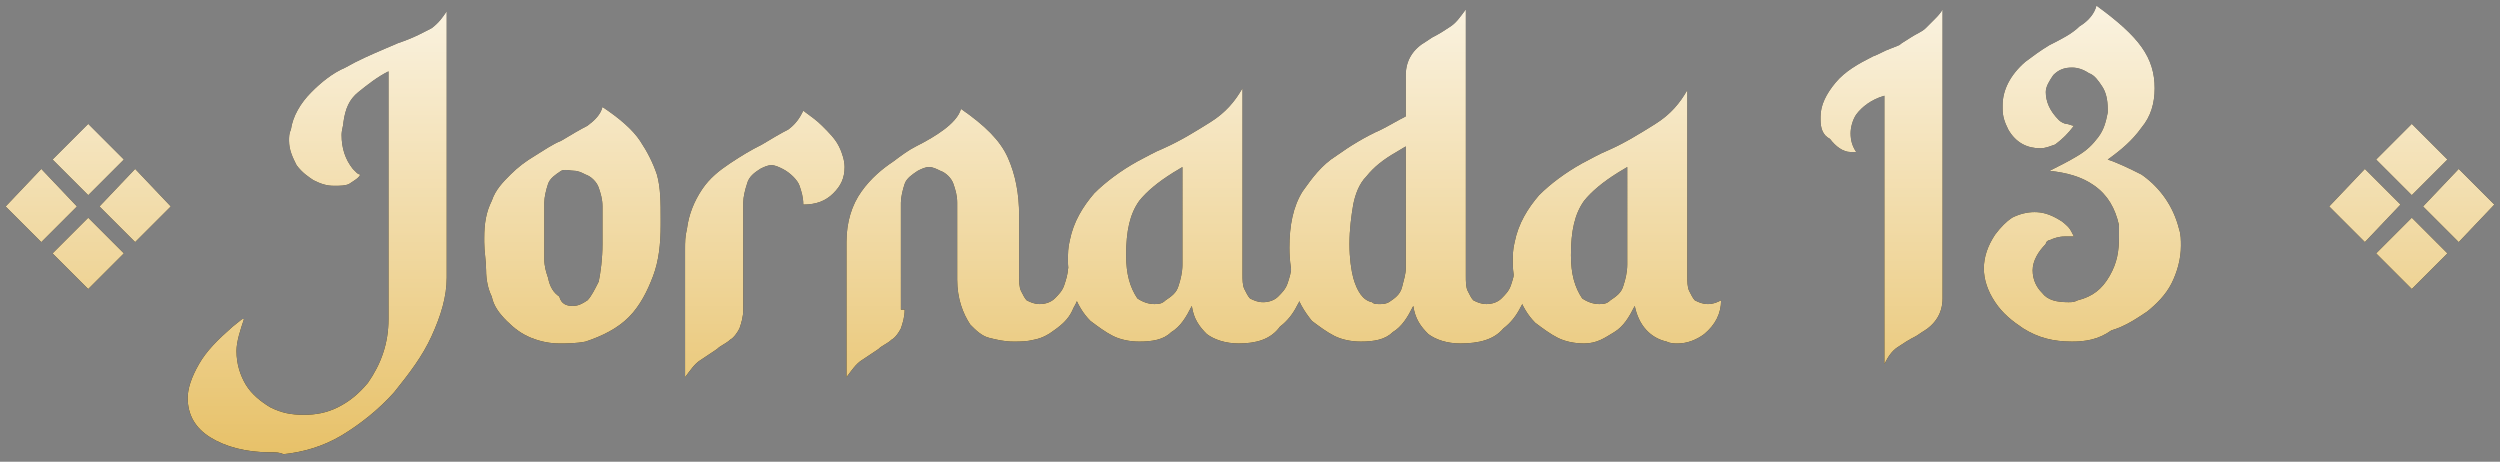 <?xml version="1.0" encoding="utf-8"?>
<!-- Generator: Adobe Illustrator 24.1.0, SVG Export Plug-In . SVG Version: 6.00 Build 0)  -->
<svg version="1.1" id="Layer_1" xmlns="http://www.w3.org/2000/svg" xmlns:xlink="http://www.w3.org/1999/xlink" x="0px" y="0px"
	 viewBox="0 0 133.2 24.6" style="enable-background:new 0 0 133.2 24.6;" xml:space="preserve">
<rect x="0" y="0" width="133.2" height="24.6" fill="#808080" stroke="none"/>
<style type="text/css">
	.st0{fill:url(#SVGID_1_);}
	.st1{fill:url(#SVGID_2_);}
	.st2{fill:url(#SVGID_3_);}
	.st3{fill:url(#SVGID_4_);}
	.st4{fill:url(#SVGID_5_);}
	.st5{fill:url(#SVGID_6_);}
	.st6{fill:url(#SVGID_7_);}
	.st7{fill:url(#SVGID_8_);}
	.st8{fill:url(#SVGID_9_);}
	.st9{fill:url(#SVGID_10_);}
	.st10{fill:url(#SVGID_11_);}
</style>
<g>
	<g>
		<path d="M2.2,12.9L0.3,11L2.2,9L4.1,11L2.2,12.9z M4.7,10.4L2.8,8.5l1.9-1.9l1.9,1.9L4.7,10.4z M4.7,15.4l-1.9-1.9l1.9-1.9
			l1.9,1.9L4.7,15.4z M7.2,12.9L5.3,11L7.2,9L9.1,11L7.2,12.9z"/>
		<path d="M14.4,24.1c-1.3,0-2.4-0.3-3.2-0.8c-0.8-0.5-1.2-1.2-1.2-2.1c0-0.5,0.2-1.1,0.6-1.8s1-1.3,1.8-2l0.5-0.4H13
			c-0.2,0.6-0.4,1.2-0.4,1.7c0,0.7,0.2,1.3,0.5,1.8c0.3,0.5,0.8,0.9,1.3,1.2c0.6,0.3,1.1,0.4,1.8,0.4c0.6,0,1.2-0.1,1.8-0.4
			c0.6-0.3,1.1-0.7,1.6-1.3c0.7-1,1.1-2.1,1.1-3.4c0-8.7,0-13.1,0-13.2c-0.6,0.3-1.1,0.7-1.6,1.1s-0.7,0.9-0.8,1.6
			c0,0.2-0.1,0.4-0.1,0.7c0,0.7,0.2,1.3,0.6,1.8c0.1,0.1,0.2,0.2,0.2,0.2s0.1,0.1,0.2,0.1c-0.1,0.2-0.3,0.3-0.6,0.5
			c-0.2,0.1-0.5,0.1-0.8,0.1c-0.4,0-0.7-0.1-1.1-0.3c-0.3-0.2-0.6-0.4-0.9-0.8c-0.2-0.4-0.4-0.8-0.4-1.3c0-0.2,0-0.4,0.1-0.6
			c0.1-0.7,0.5-1.4,1.1-2c0.5-0.5,1.1-1,1.8-1.3c0.7-0.4,1.4-0.7,2.1-1l0.7-0.3C22.1,2,22.6,1.7,23,1.5c0.4-0.3,0.6-0.6,0.8-0.9
			v14.2c0,1-0.3,2-0.8,3.1c-0.5,1.1-1.2,2-2,3c-0.8,0.9-1.8,1.7-2.8,2.3c-1,0.6-2.1,0.9-3.1,1C14.9,24.1,14.7,24.1,14.4,24.1z"/>
		<path d="M29.8,18.3c-0.5,0-1-0.1-1.5-0.3c-0.5-0.2-0.9-0.5-1.3-0.9c-0.4-0.4-0.7-0.8-0.8-1.3c-0.2-0.4-0.3-0.9-0.3-1.4
			c0-0.5-0.1-1-0.1-1.5v-0.2c0-0.8,0.1-1.4,0.4-2c0.2-0.6,0.6-1,1-1.4c0.4-0.4,0.8-0.7,1.3-1s0.9-0.6,1.4-0.8c0.5-0.3,1-0.6,1.4-0.8
			c0.4-0.3,0.7-0.6,0.8-1c0.9,0.6,1.6,1.2,2,1.8c0.4,0.6,0.7,1.2,0.9,1.8c0.2,0.7,0.2,1.5,0.2,2.4V12c0,1-0.1,1.9-0.4,2.7
			s-0.7,1.6-1.3,2.2c-0.6,0.6-1.4,1-2.3,1.3C30.7,18.3,30.2,18.3,29.8,18.3z M30.5,16.3c0.3,0,0.5-0.1,0.8-0.3
			c0.2-0.2,0.4-0.6,0.6-1c0.1-0.5,0.2-1.2,0.2-2v-2c0-0.4-0.1-0.7-0.2-1c-0.1-0.3-0.4-0.6-0.7-0.7c-0.2-0.1-0.4-0.2-0.6-0.2
			S30.1,9,29.9,9.1c-0.3,0.2-0.6,0.4-0.7,0.7s-0.2,0.7-0.2,1v2c0,0.3,0,0.7,0,1c0,0.4,0.1,0.7,0.2,1c0.1,0.5,0.3,0.8,0.6,1
			C29.9,16.2,30.2,16.3,30.5,16.3z"/>
		<path d="M39.6,16.5c0,0.4-0.1,0.7-0.2,1c-0.1,0.2-0.3,0.5-0.5,0.6c-0.2,0.2-0.5,0.3-0.7,0.5c-0.3,0.2-0.6,0.4-0.9,0.6
			c-0.3,0.2-0.5,0.5-0.8,0.9v-6.8c0-0.4,0-0.7,0.1-1.1c0.1-0.8,0.4-1.5,0.8-2.1c0.4-0.6,0.9-1,1.5-1.4c0.6-0.4,1.1-0.7,1.7-1
			c0.5-0.3,1-0.6,1.4-0.8c0.4-0.3,0.6-0.6,0.8-1c0.4,0.3,0.7,0.5,1,0.8c0.4,0.4,0.7,0.7,0.9,1.1c0.2,0.4,0.3,0.8,0.3,1.1
			c0,0.6-0.2,1-0.6,1.4c-0.4,0.4-0.9,0.6-1.6,0.6c0-0.4-0.1-0.7-0.2-1S42.1,9.2,41.7,9c-0.2-0.1-0.4-0.2-0.6-0.2
			c-0.2,0-0.4,0.1-0.6,0.2c-0.3,0.2-0.6,0.4-0.7,0.8c-0.1,0.3-0.2,0.7-0.2,1l0,1.5V16.5z"/>
		<path d="M48.2,16.5c0,0.4-0.1,0.7-0.2,1c-0.1,0.2-0.3,0.5-0.5,0.6c-0.2,0.2-0.5,0.3-0.7,0.5c-0.3,0.2-0.6,0.4-0.9,0.6
			c-0.3,0.2-0.5,0.5-0.8,0.9v-7.2c0-1.1,0.3-2,0.8-2.7s1.1-1.2,1.7-1.6C48,8.3,48.4,8,48.8,7.8c0.6-0.3,1.1-0.6,1.5-0.9
			s0.8-0.7,0.9-1.1c1.3,0.9,2.1,1.7,2.5,2.6s0.6,1.9,0.6,3.1c0,0.6,0,1.3,0,1.9v1.3c0,0.3,0,0.6,0.1,0.8c0.1,0.2,0.2,0.4,0.3,0.5
			c0.2,0.1,0.4,0.2,0.7,0.2s0.6-0.1,0.8-0.3c0.2-0.2,0.4-0.4,0.5-0.7c0.1-0.3,0.2-0.6,0.2-0.9h0.9c-0.1,0.9-0.3,1.6-0.6,2.1
			c-0.2,0.5-0.5,0.8-0.9,1.1s-0.7,0.5-1.2,0.6c-0.4,0.1-0.7,0.1-1.1,0.1c-0.5,0-0.9-0.1-1.3-0.2c-0.4-0.1-0.7-0.4-1-0.7
			c-0.4-0.6-0.7-1.4-0.7-2.4v-4.1c0-0.4-0.1-0.7-0.2-1c-0.1-0.3-0.4-0.6-0.7-0.7c-0.2-0.1-0.4-0.2-0.6-0.2c-0.2,0-0.4,0.1-0.6,0.2
			c-0.3,0.2-0.6,0.4-0.7,0.7c-0.1,0.3-0.2,0.7-0.2,1l0,3.2V16.5z"/>
		<path d="M66,18.3c-0.7,0-1.3-0.2-1.7-0.5c-0.4-0.4-0.7-0.8-0.8-1.5c-0.3,0.6-0.6,1.1-1.1,1.4c-0.4,0.4-1,0.5-1.7,0.5
			c-0.5,0-1-0.1-1.4-0.3c-0.4-0.2-0.8-0.5-1.2-0.8c-0.4-0.4-0.7-0.9-0.9-1.5c-0.2-0.6-0.3-1.2-0.3-1.7c0-0.4,0-0.7,0.1-1.1
			c0.2-1,0.7-1.8,1.3-2.5c0.6-0.6,1.4-1.2,2.3-1.7c0.4-0.2,0.9-0.5,1.4-0.7c0.9-0.4,1.7-0.9,2.5-1.4c0.8-0.5,1.3-1.1,1.7-1.8v9.9
			c0,0.3,0,0.6,0.1,0.8s0.2,0.4,0.3,0.5c0.2,0.1,0.4,0.2,0.7,0.2c0.3,0,0.6-0.1,0.8-0.3c0.2-0.2,0.4-0.4,0.5-0.7
			c0.1-0.3,0.2-0.6,0.2-0.9h0.9c-0.1,0.9-0.3,1.6-0.6,2.1c-0.2,0.4-0.5,0.8-0.9,1.1C67.7,18.1,66.9,18.3,66,18.3z M61.5,16.2
			c0.2,0,0.4,0,0.6-0.2c0.3-0.2,0.6-0.4,0.7-0.8c0.1-0.3,0.2-0.7,0.2-1.1V8.9l-0.5,0.3c-0.8,0.5-1.4,1-1.8,1.5
			c-0.5,0.7-0.7,1.6-0.7,2.9c0,1,0.2,1.7,0.6,2.3C60.9,16.1,61.2,16.2,61.5,16.2z"/>
		<path d="M77.8,18.3c-0.7,0-1.3-0.2-1.7-0.5c-0.4-0.4-0.7-0.8-0.8-1.5c-0.3,0.6-0.6,1.1-1.1,1.4c-0.4,0.4-1,0.5-1.7,0.5
			c-0.5,0-1-0.1-1.4-0.3s-0.8-0.5-1.2-0.8c-0.4-0.5-0.8-1.1-0.9-1.8c-0.2-0.7-0.3-1.4-0.3-2.1c0-1.2,0.2-2.2,0.7-3
			c0.5-0.7,1-1.4,1.8-1.9c0.7-0.5,1.5-1,2.4-1.4c0.4-0.2,0.9-0.5,1.3-0.7V4c0-0.8,0.4-1.4,1.1-1.8l0.3-0.2c0.4-0.2,0.7-0.4,1-0.6
			s0.5-0.5,0.8-0.9v14.2c0,0.3,0,0.6,0.1,0.8s0.2,0.4,0.3,0.5c0.2,0.1,0.4,0.2,0.7,0.2c0.3,0,0.6-0.1,0.8-0.3
			c0.2-0.2,0.4-0.4,0.5-0.7c0.1-0.3,0.2-0.6,0.2-0.9h0.9c-0.1,0.9-0.3,1.6-0.6,2.1c-0.2,0.4-0.5,0.8-0.9,1.1
			C79.6,18.1,78.8,18.3,77.8,18.3z M73.5,16.2c0.2,0,0.3,0,0.5-0.1c0.3-0.2,0.6-0.4,0.7-0.8s0.2-0.7,0.2-1V7.8l-0.5,0.3
			c-0.7,0.4-1.2,0.8-1.6,1.3c-0.4,0.4-0.6,1-0.7,1.5c-0.1,0.6-0.2,1.3-0.2,2.1c0,0.8,0.1,1.4,0.2,1.8c0.2,0.7,0.5,1.2,1,1.3
			C73.2,16.2,73.3,16.2,73.5,16.2z"/>
		<path d="M84.4,18.3c-0.5,0-1-0.1-1.4-0.3c-0.4-0.2-0.8-0.5-1.2-0.8c-0.4-0.4-0.7-0.9-0.9-1.5c-0.2-0.6-0.3-1.2-0.3-1.7
			c0-0.4,0-0.7,0.1-1.1c0.2-1,0.7-1.8,1.3-2.5c0.6-0.6,1.4-1.2,2.3-1.7c0.4-0.2,0.9-0.5,1.4-0.7c0.9-0.4,1.7-0.9,2.5-1.4
			c0.8-0.5,1.3-1.1,1.7-1.8v9.9c0,0.3,0,0.6,0.1,0.8s0.2,0.4,0.3,0.5c0.2,0.1,0.4,0.2,0.7,0.2c0.3,0,0.5-0.1,0.7-0.2
			c0,0.7-0.3,1.3-0.9,1.8c-0.4,0.3-0.9,0.5-1.4,0.5c-0.2,0-0.4,0-0.6-0.1c-0.9-0.2-1.5-0.9-1.7-1.9c-0.3,0.6-0.6,1.1-1.1,1.4
			S85.1,18.3,84.4,18.3z M85.2,16.2c0.2,0,0.4,0,0.6-0.2c0.3-0.2,0.6-0.4,0.7-0.8c0.1-0.3,0.2-0.7,0.2-1.1V8.9l-0.5,0.3
			c-0.8,0.5-1.4,1-1.8,1.5c-0.5,0.7-0.7,1.6-0.7,2.9c0,1,0.2,1.7,0.6,2.3C84.6,16.1,84.9,16.2,85.2,16.2z"/>
		<path d="M100.4,19.4V5.1c-0.7,0.2-1.2,0.6-1.5,1c-0.2,0.3-0.3,0.7-0.3,1c0,0.4,0.1,0.7,0.3,1l-0.3,0c-0.4,0-0.8-0.3-1.1-0.7
			C97.1,7.2,97,6.8,97,6.4l0-0.2C97,5.6,97.3,5,97.8,4.4c0.5-0.6,1.2-1,2-1.4c0.3-0.1,0.6-0.3,0.9-0.4l0.5-0.2
			c0.1-0.1,0.3-0.2,0.6-0.4c0.3-0.2,0.6-0.3,0.8-0.5l0.5-0.5c0.1-0.1,0.3-0.3,0.4-0.5v15.4c0,0.8-0.4,1.4-1.1,1.8l-0.3,0.2
			c-0.4,0.2-0.7,0.4-1,0.6S100.6,19,100.4,19.4z"/>
		<path d="M110.4,18.2c-1,0-1.8-0.2-2.6-0.7c-0.6-0.4-1.1-0.8-1.5-1.4c-0.4-0.6-0.6-1.2-0.6-1.8c0-0.6,0.2-1.2,0.6-1.8
			c0.3-0.4,0.6-0.7,0.9-0.9c0.4-0.2,0.8-0.3,1.2-0.3s0.8,0.1,1.3,0.4c0.2,0.1,0.4,0.3,0.5,0.4s0.2,0.3,0.3,0.5c-0.1,0-0.3,0-0.5,0
			c-0.3,0-0.6,0.1-0.8,0.2c-0.1,0-0.2,0.1-0.2,0.2c-0.4,0.4-0.7,0.9-0.7,1.4c0,0.5,0.2,0.9,0.5,1.2c0.3,0.4,0.8,0.5,1.4,0.5
			c0.2,0,0.3,0,0.5-0.1c0.8-0.2,1.3-0.6,1.7-1.3c0.4-0.7,0.5-1.3,0.5-2.1c0-0.2,0-0.4,0-0.6c-0.2-0.9-0.6-1.6-1.3-2.1
			c-0.7-0.5-1.5-0.7-2.4-0.8l0.2-0.1c0.4-0.2,0.8-0.4,1.3-0.7c0.5-0.3,0.8-0.6,1.1-1c0.3-0.4,0.4-0.8,0.5-1.3l0-0.2
			c0-0.5-0.1-0.9-0.3-1.2c-0.2-0.3-0.4-0.6-0.7-0.7c-0.3-0.2-0.6-0.3-0.9-0.3c-0.4,0-0.7,0.1-1,0.4c-0.2,0.3-0.4,0.6-0.4,0.9
			c0,0.5,0.2,1,0.7,1.5c0.1,0.1,0.3,0.2,0.4,0.2c0.1,0,0.3,0.1,0.4,0.1l0,0c-0.3,0.4-0.6,0.7-1,1c-0.3,0.1-0.5,0.2-0.8,0.2
			c-0.7,0-1.3-0.3-1.7-1c-0.2-0.4-0.3-0.7-0.3-1.1l0-0.2c0-0.8,0.4-1.6,1.2-2.3c0.4-0.3,0.8-0.6,1.3-0.9c0.6-0.3,1.2-0.6,1.6-1
			c0.5-0.3,0.8-0.7,0.9-1.1c1.1,0.8,1.9,1.5,2.4,2.2c0.5,0.7,0.7,1.4,0.7,2.2c0,0.8-0.2,1.5-0.7,2.1c-0.5,0.7-1.1,1.2-1.8,1.7
			c0.6,0.2,1.2,0.5,1.8,0.8c1,0.7,1.7,1.7,2,2.9c0.1,0.3,0.1,0.6,0.1,0.9c0,0.7-0.2,1.4-0.5,2c-0.3,0.6-0.8,1.1-1.3,1.5
			c-0.6,0.4-1.2,0.8-1.9,1C111.8,18.1,111.1,18.2,110.4,18.2z"/>
		<path d="M126,12.9l-1.9-1.9L126,9l1.9,1.9L126,12.9z M128.5,10.4l-1.9-1.9l1.9-1.9l1.9,1.9L128.5,10.4z M128.5,15.4l-1.9-1.9
			l1.9-1.9l1.9,1.9L128.5,15.4z M131,12.9l-1.9-1.9L131,9l1.9,1.9L131,12.9z"/>
	</g>
	<g>
		<linearGradient id="SVGID_1_" gradientUnits="userSpaceOnUse" x1="66.585" y1="-5.711" x2="66.585" y2="25.737">
			<stop  offset="0" style="stop-color:#FFFFFF"/>
			<stop  offset="1" style="stop-color:#E6BE61"/>
		</linearGradient>
		<path class="st0" d="M2.2,12.9L0.3,11L2.2,9L4.1,11L2.2,12.9z M4.7,10.4L2.8,8.5l1.9-1.9l1.9,1.9L4.7,10.4z M4.7,15.4l-1.9-1.9
			l1.9-1.9l1.9,1.9L4.7,15.4z M7.2,12.9L5.3,11L7.2,9L9.1,11L7.2,12.9z"/>
		<linearGradient id="SVGID_2_" gradientUnits="userSpaceOnUse" x1="66.585" y1="-5.711" x2="66.585" y2="25.737">
			<stop  offset="0" style="stop-color:#FFFFFF"/>
			<stop  offset="1" style="stop-color:#E6BE61"/>
		</linearGradient>
		<path class="st1" d="M14.4,24.1c-1.3,0-2.4-0.3-3.2-0.8c-0.8-0.5-1.2-1.2-1.2-2.1c0-0.5,0.2-1.1,0.6-1.8s1-1.3,1.8-2l0.5-0.4H13
			c-0.2,0.6-0.4,1.2-0.4,1.7c0,0.7,0.2,1.3,0.5,1.8c0.3,0.5,0.8,0.9,1.3,1.2c0.6,0.3,1.1,0.4,1.8,0.4c0.6,0,1.2-0.1,1.8-0.4
			c0.6-0.3,1.1-0.7,1.6-1.3c0.7-1,1.1-2.1,1.1-3.4c0-8.7,0-13.1,0-13.2c-0.6,0.3-1.1,0.7-1.6,1.1s-0.7,0.9-0.8,1.6
			c0,0.2-0.1,0.4-0.1,0.7c0,0.7,0.2,1.3,0.6,1.8c0.1,0.1,0.2,0.2,0.2,0.2s0.1,0.1,0.2,0.1c-0.1,0.2-0.3,0.3-0.6,0.5
			c-0.2,0.1-0.5,0.1-0.8,0.1c-0.4,0-0.7-0.1-1.1-0.3c-0.3-0.2-0.6-0.4-0.9-0.8c-0.2-0.4-0.4-0.8-0.4-1.3c0-0.2,0-0.4,0.1-0.6
			c0.1-0.7,0.5-1.4,1.1-2c0.5-0.5,1.1-1,1.8-1.3c0.7-0.4,1.4-0.7,2.1-1l0.7-0.3C22.1,2,22.6,1.7,23,1.5c0.4-0.3,0.6-0.6,0.8-0.9
			v14.2c0,1-0.3,2-0.8,3.1c-0.5,1.1-1.2,2-2,3c-0.8,0.9-1.8,1.7-2.8,2.3c-1,0.6-2.1,0.9-3.1,1C14.9,24.1,14.7,24.1,14.4,24.1z"/>
		<linearGradient id="SVGID_3_" gradientUnits="userSpaceOnUse" x1="66.585" y1="-5.711" x2="66.585" y2="25.737">
			<stop  offset="0" style="stop-color:#FFFFFF"/>
			<stop  offset="1" style="stop-color:#E6BE61"/>
		</linearGradient>
		<path class="st2" d="M29.8,18.3c-0.5,0-1-0.1-1.5-0.3c-0.5-0.2-0.9-0.5-1.3-0.9c-0.4-0.4-0.7-0.8-0.8-1.3
			c-0.2-0.4-0.3-0.9-0.3-1.4c0-0.5-0.1-1-0.1-1.5v-0.2c0-0.8,0.1-1.4,0.4-2c0.2-0.6,0.6-1,1-1.4c0.4-0.4,0.8-0.7,1.3-1
			s0.9-0.6,1.4-0.8c0.5-0.3,1-0.6,1.4-0.8c0.4-0.3,0.7-0.6,0.8-1c0.9,0.6,1.6,1.2,2,1.8c0.4,0.6,0.7,1.2,0.9,1.8
			c0.2,0.7,0.2,1.5,0.2,2.4V12c0,1-0.1,1.9-0.4,2.7s-0.7,1.6-1.3,2.2c-0.6,0.6-1.4,1-2.3,1.3C30.7,18.3,30.2,18.3,29.8,18.3z
			 M30.5,16.3c0.3,0,0.5-0.1,0.8-0.3c0.2-0.2,0.4-0.6,0.6-1c0.1-0.5,0.2-1.2,0.2-2v-2c0-0.4-0.1-0.7-0.2-1c-0.1-0.3-0.4-0.6-0.7-0.7
			c-0.2-0.1-0.4-0.2-0.6-0.2S30.1,9,29.9,9.1c-0.3,0.2-0.6,0.4-0.7,0.7s-0.2,0.7-0.2,1v2c0,0.3,0,0.7,0,1c0,0.4,0.1,0.7,0.2,1
			c0.1,0.5,0.3,0.8,0.6,1C29.9,16.2,30.2,16.3,30.5,16.3z"/>
		<linearGradient id="SVGID_4_" gradientUnits="userSpaceOnUse" x1="66.585" y1="-5.711" x2="66.585" y2="25.737">
			<stop  offset="0" style="stop-color:#FFFFFF"/>
			<stop  offset="1" style="stop-color:#E6BE61"/>
		</linearGradient>
		<path class="st3" d="M39.6,16.5c0,0.4-0.1,0.7-0.2,1c-0.1,0.2-0.3,0.5-0.5,0.6c-0.2,0.2-0.5,0.3-0.7,0.5c-0.3,0.2-0.6,0.4-0.9,0.6
			c-0.3,0.2-0.5,0.5-0.8,0.9v-6.8c0-0.4,0-0.7,0.1-1.1c0.1-0.8,0.4-1.5,0.8-2.1c0.4-0.6,0.9-1,1.5-1.4c0.6-0.4,1.1-0.7,1.7-1
			c0.5-0.3,1-0.6,1.4-0.8c0.4-0.3,0.6-0.6,0.8-1c0.4,0.3,0.7,0.5,1,0.8c0.4,0.4,0.7,0.7,0.9,1.1c0.2,0.4,0.3,0.8,0.3,1.1
			c0,0.6-0.2,1-0.6,1.4c-0.4,0.4-0.9,0.6-1.6,0.6c0-0.4-0.1-0.7-0.2-1S42.1,9.2,41.7,9c-0.2-0.1-0.4-0.2-0.6-0.2
			c-0.2,0-0.4,0.1-0.6,0.2c-0.3,0.2-0.6,0.4-0.7,0.8c-0.1,0.3-0.2,0.7-0.2,1l0,1.5V16.5z"/>
		<linearGradient id="SVGID_5_" gradientUnits="userSpaceOnUse" x1="66.585" y1="-5.711" x2="66.585" y2="25.737">
			<stop  offset="0" style="stop-color:#FFFFFF"/>
			<stop  offset="1" style="stop-color:#E6BE61"/>
		</linearGradient>
		<path class="st4" d="M48.2,16.5c0,0.4-0.1,0.7-0.2,1c-0.1,0.2-0.3,0.5-0.5,0.6c-0.2,0.2-0.5,0.3-0.7,0.5c-0.3,0.2-0.6,0.4-0.9,0.6
			c-0.3,0.2-0.5,0.5-0.8,0.9v-7.2c0-1.1,0.3-2,0.8-2.7s1.1-1.2,1.7-1.6C48,8.3,48.4,8,48.8,7.8c0.6-0.3,1.1-0.6,1.5-0.9
			s0.8-0.7,0.9-1.1c1.3,0.9,2.1,1.7,2.5,2.6s0.6,1.9,0.6,3.1c0,0.6,0,1.3,0,1.9v1.3c0,0.3,0,0.6,0.1,0.8c0.1,0.2,0.2,0.4,0.3,0.5
			c0.2,0.1,0.4,0.2,0.7,0.2s0.6-0.1,0.8-0.3c0.2-0.2,0.4-0.4,0.5-0.7c0.1-0.3,0.2-0.6,0.2-0.9h0.9c-0.1,0.9-0.3,1.6-0.6,2.1
			c-0.2,0.5-0.5,0.8-0.9,1.1s-0.7,0.5-1.2,0.6c-0.4,0.1-0.7,0.1-1.1,0.1c-0.5,0-0.9-0.1-1.3-0.2c-0.4-0.1-0.7-0.4-1-0.7
			c-0.4-0.6-0.7-1.4-0.7-2.4v-4.1c0-0.4-0.1-0.7-0.2-1c-0.1-0.3-0.4-0.6-0.7-0.7c-0.2-0.1-0.4-0.2-0.6-0.2c-0.2,0-0.4,0.1-0.6,0.2
			c-0.3,0.2-0.6,0.4-0.7,0.7c-0.1,0.3-0.2,0.7-0.2,1l0,3.2V16.5z"/>
		<linearGradient id="SVGID_6_" gradientUnits="userSpaceOnUse" x1="66.585" y1="-5.711" x2="66.585" y2="25.737">
			<stop  offset="0" style="stop-color:#FFFFFF"/>
			<stop  offset="1" style="stop-color:#E6BE61"/>
		</linearGradient>
		<path class="st5" d="M66,18.3c-0.7,0-1.3-0.2-1.7-0.5c-0.4-0.4-0.7-0.8-0.8-1.5c-0.3,0.6-0.6,1.1-1.1,1.4c-0.4,0.4-1,0.5-1.7,0.5
			c-0.5,0-1-0.1-1.4-0.3c-0.4-0.2-0.8-0.5-1.2-0.8c-0.4-0.4-0.7-0.9-0.9-1.5c-0.2-0.6-0.3-1.2-0.3-1.7c0-0.4,0-0.7,0.1-1.1
			c0.2-1,0.7-1.8,1.3-2.5c0.6-0.6,1.4-1.2,2.3-1.7c0.4-0.2,0.9-0.5,1.4-0.7c0.9-0.4,1.7-0.9,2.5-1.4c0.8-0.5,1.3-1.1,1.7-1.8v9.9
			c0,0.3,0,0.6,0.1,0.8s0.2,0.4,0.3,0.5c0.2,0.1,0.4,0.2,0.7,0.2c0.3,0,0.6-0.1,0.8-0.3c0.2-0.2,0.4-0.4,0.5-0.7
			c0.1-0.3,0.2-0.6,0.2-0.9h0.9c-0.1,0.9-0.3,1.6-0.6,2.1c-0.2,0.4-0.5,0.8-0.9,1.1C67.7,18.1,66.9,18.3,66,18.3z M61.5,16.2
			c0.2,0,0.4,0,0.6-0.2c0.3-0.2,0.6-0.4,0.7-0.8c0.1-0.3,0.2-0.7,0.2-1.1V8.9l-0.5,0.3c-0.8,0.5-1.4,1-1.8,1.5
			c-0.5,0.7-0.7,1.6-0.7,2.9c0,1,0.2,1.7,0.6,2.3C60.9,16.1,61.2,16.2,61.5,16.2z"/>
		<linearGradient id="SVGID_7_" gradientUnits="userSpaceOnUse" x1="66.585" y1="-5.711" x2="66.585" y2="25.737">
			<stop  offset="0" style="stop-color:#FFFFFF"/>
			<stop  offset="1" style="stop-color:#E6BE61"/>
		</linearGradient>
		<path class="st6" d="M77.8,18.3c-0.7,0-1.3-0.2-1.7-0.5c-0.4-0.4-0.7-0.8-0.8-1.5c-0.3,0.6-0.6,1.1-1.1,1.4
			c-0.4,0.4-1,0.5-1.7,0.5c-0.5,0-1-0.1-1.4-0.3s-0.8-0.5-1.2-0.8c-0.4-0.5-0.8-1.1-0.9-1.8c-0.2-0.7-0.3-1.4-0.3-2.1
			c0-1.2,0.2-2.2,0.7-3c0.5-0.7,1-1.4,1.8-1.9c0.7-0.5,1.5-1,2.4-1.4c0.4-0.2,0.9-0.5,1.3-0.7V4c0-0.8,0.4-1.4,1.1-1.8l0.3-0.2
			c0.4-0.2,0.7-0.4,1-0.6s0.5-0.5,0.8-0.9v14.2c0,0.3,0,0.6,0.1,0.8s0.2,0.4,0.3,0.5c0.2,0.1,0.4,0.2,0.7,0.2c0.3,0,0.6-0.1,0.8-0.3
			c0.2-0.2,0.4-0.4,0.5-0.7c0.1-0.3,0.2-0.6,0.2-0.9h0.9c-0.1,0.9-0.3,1.6-0.6,2.1c-0.2,0.4-0.5,0.8-0.9,1.1
			C79.6,18.1,78.8,18.3,77.8,18.3z M73.5,16.2c0.2,0,0.3,0,0.5-0.1c0.3-0.2,0.6-0.4,0.7-0.8s0.2-0.7,0.2-1V7.8l-0.5,0.3
			c-0.7,0.4-1.2,0.8-1.6,1.3c-0.4,0.4-0.6,1-0.7,1.5c-0.1,0.6-0.2,1.3-0.2,2.1c0,0.8,0.1,1.4,0.2,1.8c0.2,0.7,0.5,1.2,1,1.3
			C73.2,16.2,73.3,16.2,73.5,16.2z"/>
		<linearGradient id="SVGID_8_" gradientUnits="userSpaceOnUse" x1="66.585" y1="-5.711" x2="66.585" y2="25.737">
			<stop  offset="0" style="stop-color:#FFFFFF"/>
			<stop  offset="1" style="stop-color:#E6BE61"/>
		</linearGradient>
		<path class="st7" d="M84.4,18.3c-0.5,0-1-0.1-1.4-0.3c-0.4-0.2-0.8-0.5-1.2-0.8c-0.4-0.4-0.7-0.9-0.9-1.5
			c-0.2-0.6-0.3-1.2-0.3-1.7c0-0.4,0-0.7,0.1-1.1c0.2-1,0.7-1.8,1.3-2.5c0.6-0.6,1.4-1.2,2.3-1.7c0.4-0.2,0.9-0.5,1.4-0.7
			c0.9-0.4,1.7-0.9,2.5-1.4c0.8-0.5,1.3-1.1,1.7-1.8v9.9c0,0.3,0,0.6,0.1,0.8s0.2,0.4,0.3,0.5c0.2,0.1,0.4,0.2,0.7,0.2
			c0.3,0,0.5-0.1,0.7-0.2c0,0.7-0.3,1.3-0.9,1.8c-0.4,0.3-0.9,0.5-1.4,0.5c-0.2,0-0.4,0-0.6-0.1c-0.9-0.2-1.5-0.9-1.7-1.9
			c-0.3,0.6-0.6,1.1-1.1,1.4S85.1,18.3,84.4,18.3z M85.2,16.2c0.2,0,0.4,0,0.6-0.2c0.3-0.2,0.6-0.4,0.7-0.8c0.1-0.3,0.2-0.7,0.2-1.1
			V8.9l-0.5,0.3c-0.8,0.5-1.4,1-1.8,1.5c-0.5,0.7-0.7,1.6-0.7,2.9c0,1,0.2,1.7,0.6,2.3C84.6,16.1,84.9,16.2,85.2,16.2z"/>
		<linearGradient id="SVGID_9_" gradientUnits="userSpaceOnUse" x1="66.585" y1="-5.711" x2="66.585" y2="25.737">
			<stop  offset="0" style="stop-color:#FFFFFF"/>
			<stop  offset="1" style="stop-color:#E6BE61"/>
		</linearGradient>
		<path class="st8" d="M100.4,19.4V5.1c-0.7,0.2-1.2,0.6-1.5,1c-0.2,0.3-0.3,0.7-0.3,1c0,0.4,0.1,0.7,0.3,1l-0.3,0
			c-0.4,0-0.8-0.3-1.1-0.7C97.1,7.2,97,6.8,97,6.4l0-0.2C97,5.6,97.3,5,97.8,4.4c0.5-0.6,1.2-1,2-1.4c0.3-0.1,0.6-0.3,0.9-0.4
			l0.5-0.2c0.1-0.1,0.3-0.2,0.6-0.4c0.3-0.2,0.6-0.3,0.8-0.5l0.5-0.5c0.1-0.1,0.3-0.3,0.4-0.5v15.4c0,0.8-0.4,1.4-1.1,1.8l-0.3,0.2
			c-0.4,0.2-0.7,0.4-1,0.6S100.6,19,100.4,19.4z"/>
		<linearGradient id="SVGID_10_" gradientUnits="userSpaceOnUse" x1="66.585" y1="-5.711" x2="66.585" y2="25.737">
			<stop  offset="0" style="stop-color:#FFFFFF"/>
			<stop  offset="1" style="stop-color:#E6BE61"/>
		</linearGradient>
		<path class="st9" d="M110.4,18.2c-1,0-1.8-0.2-2.6-0.7c-0.6-0.4-1.1-0.8-1.5-1.4c-0.4-0.6-0.6-1.2-0.6-1.8c0-0.6,0.2-1.2,0.6-1.8
			c0.3-0.4,0.6-0.7,0.9-0.9c0.4-0.2,0.8-0.3,1.2-0.3s0.8,0.1,1.3,0.4c0.2,0.1,0.4,0.3,0.5,0.4s0.2,0.3,0.3,0.5c-0.1,0-0.3,0-0.5,0
			c-0.3,0-0.6,0.1-0.8,0.2c-0.1,0-0.2,0.1-0.2,0.2c-0.4,0.4-0.7,0.9-0.7,1.4c0,0.5,0.2,0.9,0.5,1.2c0.3,0.4,0.8,0.5,1.4,0.5
			c0.2,0,0.3,0,0.5-0.1c0.8-0.2,1.3-0.6,1.7-1.3c0.4-0.7,0.5-1.3,0.5-2.1c0-0.2,0-0.4,0-0.6c-0.2-0.9-0.6-1.6-1.3-2.1
			c-0.7-0.5-1.5-0.7-2.4-0.8l0.2-0.1c0.4-0.2,0.8-0.4,1.3-0.7c0.5-0.3,0.8-0.6,1.1-1c0.3-0.4,0.4-0.8,0.5-1.3l0-0.2
			c0-0.5-0.1-0.9-0.3-1.2c-0.2-0.3-0.4-0.6-0.7-0.7c-0.3-0.2-0.6-0.3-0.9-0.3c-0.4,0-0.7,0.1-1,0.4c-0.2,0.3-0.4,0.6-0.4,0.9
			c0,0.5,0.2,1,0.7,1.5c0.1,0.1,0.3,0.2,0.4,0.2c0.1,0,0.3,0.1,0.4,0.1l0,0c-0.3,0.4-0.6,0.7-1,1c-0.3,0.1-0.5,0.2-0.8,0.2
			c-0.7,0-1.3-0.3-1.7-1c-0.2-0.4-0.3-0.7-0.3-1.1l0-0.2c0-0.8,0.4-1.6,1.2-2.3c0.4-0.3,0.8-0.6,1.3-0.9c0.6-0.3,1.2-0.6,1.6-1
			c0.5-0.3,0.8-0.7,0.9-1.1c1.1,0.8,1.9,1.5,2.4,2.2c0.5,0.7,0.7,1.4,0.7,2.2c0,0.8-0.2,1.5-0.7,2.1c-0.5,0.7-1.1,1.2-1.8,1.7
			c0.6,0.2,1.2,0.5,1.8,0.8c1,0.7,1.7,1.7,2,2.9c0.1,0.3,0.1,0.6,0.1,0.9c0,0.7-0.2,1.4-0.5,2c-0.3,0.6-0.8,1.1-1.3,1.5
			c-0.6,0.4-1.2,0.8-1.9,1C111.8,18.1,111.1,18.2,110.4,18.2z"/>
		<linearGradient id="SVGID_11_" gradientUnits="userSpaceOnUse" x1="66.585" y1="-5.711" x2="66.585" y2="25.737">
			<stop  offset="0" style="stop-color:#FFFFFF"/>
			<stop  offset="1" style="stop-color:#E6BE61"/>
		</linearGradient>
		<path class="st10" d="M126,12.9l-1.9-1.9L126,9l1.9,1.9L126,12.9z M128.5,10.4l-1.9-1.9l1.9-1.9l1.9,1.9L128.5,10.4z M128.5,15.4
			l-1.9-1.9l1.9-1.9l1.9,1.9L128.5,15.4z M131,12.9l-1.9-1.9L131,9l1.9,1.9L131,12.9z"/>
	</g>
</g>
</svg>
